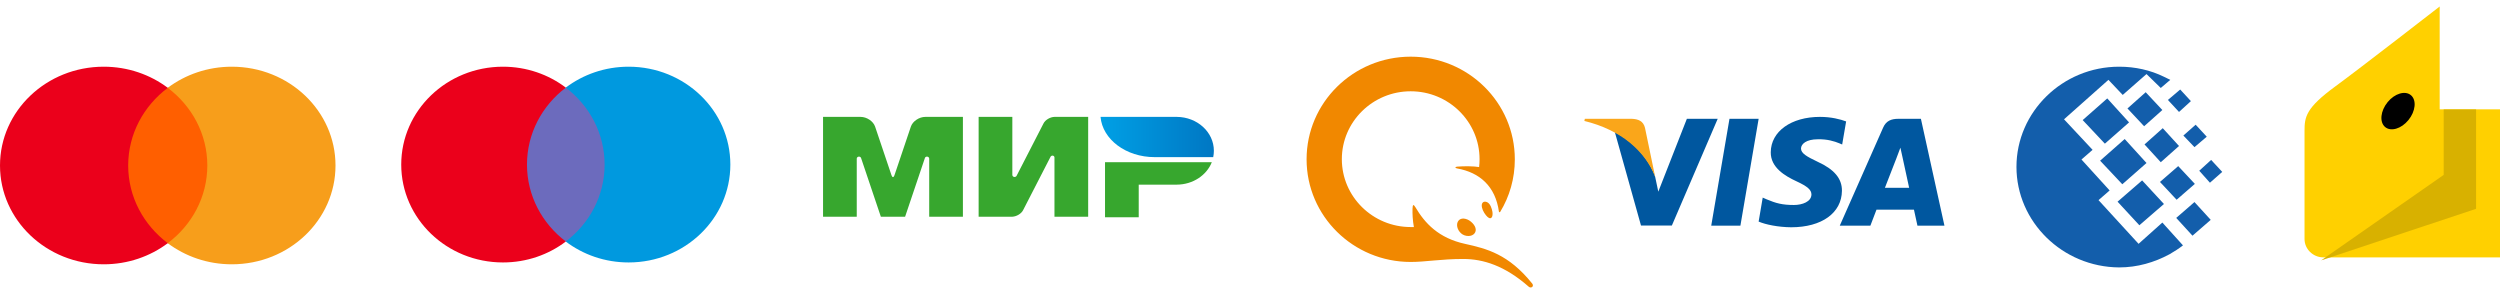 <?xml version="1.0" encoding="UTF-8"?> <svg xmlns="http://www.w3.org/2000/svg" width="243" height="28" viewBox="0 0 243 28" fill="none"><path d="M20.715 23.637H11.895V8.537H20.715V23.637Z" fill="#FF5F00"></path><path d="M12.46 16.087C12.46 13.024 13.965 10.295 16.31 8.537C14.595 7.251 12.431 6.483 10.08 6.483C4.513 6.483 0 10.783 0 16.087C0 21.39 4.513 25.69 10.08 25.69C12.431 25.69 14.595 24.922 16.31 23.637C13.965 21.878 12.46 19.15 12.46 16.087Z" fill="#EB001B"></path><path d="M32.611 16.087C32.611 21.39 28.098 25.69 22.531 25.69C20.18 25.69 18.016 24.922 16.301 23.637C18.646 21.878 20.151 19.15 20.151 16.087C20.151 13.024 18.646 10.295 16.301 8.537C18.016 7.251 20.18 6.483 22.531 6.483C28.098 6.483 32.611 10.783 32.611 16.087Z" fill="#F79E1B"></path><path d="M59.32 23.478H50.668V8.52H59.32V23.478Z" fill="#6C6BBD"></path><path d="M51.223 15.997C51.223 12.962 52.7 10.259 54.999 8.517C53.318 7.244 51.195 6.483 48.888 6.483C43.427 6.483 39 10.743 39 15.997C39 21.251 43.427 25.51 48.888 25.51C51.195 25.51 53.318 24.75 54.999 23.476C52.7 21.734 51.223 19.031 51.223 15.997Z" fill="#EB001B"></path><path d="M70.99 15.997C70.99 21.251 66.563 25.51 61.102 25.51C58.795 25.51 56.673 24.75 54.99 23.476C57.291 21.734 58.768 19.031 58.768 15.997C58.768 12.962 57.291 10.259 54.99 8.517C56.673 7.244 58.795 6.483 61.102 6.483C66.563 6.483 70.99 10.743 70.99 15.997Z" fill="#0099DF"></path><path fill-rule="evenodd" clip-rule="evenodd" d="M107.408 15.768V21.116H110.684V17.947H114.397C115.959 17.936 117.286 17.031 117.787 15.768H107.408Z" fill="#37A72E"></path><path fill-rule="evenodd" clip-rule="evenodd" d="M106.972 11.361C107.162 13.547 109.443 15.273 112.227 15.273C112.237 15.273 117.924 15.273 117.924 15.273C117.966 15.072 117.988 14.865 117.988 14.654C117.988 12.843 116.377 11.374 114.384 11.361L106.972 11.361Z" fill="url(#paint0_linear_66_1608)"></path><path fill-rule="evenodd" clip-rule="evenodd" d="M102.122 15.221L102.125 15.216L102.125 15.216C102.159 15.161 102.223 15.124 102.297 15.124C102.404 15.124 102.491 15.201 102.494 15.297L102.494 15.297V21.066H105.77V11.361H102.494C102.078 11.373 101.609 11.65 101.434 11.989L98.828 17.059C98.821 17.08 98.811 17.099 98.798 17.117L98.797 17.119L98.797 17.119C98.757 17.17 98.692 17.204 98.617 17.204C98.497 17.204 98.399 17.115 98.399 17.006V11.361H95.123V21.066H98.399V21.065C98.81 21.045 99.268 20.772 99.44 20.438L102.116 15.234C102.118 15.229 102.12 15.225 102.122 15.221Z" fill="#37A72E"></path><path fill-rule="evenodd" clip-rule="evenodd" d="M89.891 15.386L87.976 21.066H85.619L83.704 15.383C83.685 15.292 83.597 15.223 83.492 15.223C83.372 15.223 83.276 15.311 83.276 15.419C83.276 15.419 83.276 15.42 83.276 15.421L83.276 21.066H80V11.361H82.812H83.649C84.252 11.361 84.884 11.785 85.06 12.308L86.654 17.037C86.733 17.272 86.862 17.272 86.941 17.037L88.536 12.308C88.712 11.785 89.343 11.361 89.946 11.361H90.783H93.595V21.066H90.319V15.421C90.319 15.42 90.319 15.419 90.319 15.419C90.319 15.311 90.222 15.223 90.103 15.223C89.996 15.223 89.907 15.294 89.891 15.386Z" fill="#37A72E"></path><path d="M142.225 25.172C144.166 25.172 146.27 25.824 148.594 27.869C148.829 28.072 149.138 27.826 148.932 27.564C146.638 24.708 144.519 24.171 142.416 23.707C139.827 23.142 138.503 21.706 137.576 20.14C137.385 19.821 137.312 19.879 137.297 20.285C137.282 20.778 137.312 21.431 137.429 22.069C137.326 22.069 137.223 22.069 137.12 22.069C133.428 22.069 130.427 19.11 130.427 15.471C130.427 11.831 133.428 8.873 137.12 8.873C140.813 8.873 143.813 11.831 143.813 15.471C143.813 15.732 143.799 15.993 143.769 16.239C143.284 16.152 142.313 16.138 141.651 16.196C141.401 16.21 141.43 16.341 141.622 16.37C143.828 16.761 145.358 18.11 145.696 20.575C145.711 20.633 145.784 20.648 145.814 20.604C146.726 19.11 147.241 17.356 147.241 15.485C147.241 9.975 142.71 5.508 137.12 5.508C131.531 5.508 127 9.975 127 15.485C127 20.995 131.531 25.462 137.12 25.462C138.591 25.462 140.062 25.172 142.225 25.172ZM142.975 21.547C143.431 21.924 143.563 22.373 143.328 22.678C143.196 22.852 142.975 22.939 142.725 22.939C142.475 22.939 142.21 22.852 142.033 22.692C141.622 22.344 141.504 21.764 141.769 21.445C141.872 21.315 142.048 21.242 142.239 21.242C142.489 21.256 142.754 21.358 142.975 21.547ZM145.064 20.59C145.123 21.025 144.99 21.213 144.843 21.213C144.696 21.213 144.49 21.039 144.269 20.691C144.049 20.343 143.96 19.951 144.078 19.748C144.152 19.618 144.299 19.56 144.505 19.632C144.872 19.763 145.02 20.328 145.064 20.59Z" fill="#F18800"></path><path d="M169.167 21.935H166.332L168.105 11.548H170.94L169.167 21.935Z" fill="#00579F"></path><path d="M179.444 11.803C178.885 11.593 177.998 11.361 176.901 11.361C174.102 11.361 172.13 12.775 172.118 14.797C172.095 16.289 173.529 17.118 174.603 17.615C175.7 18.123 176.072 18.455 176.072 18.908C176.061 19.604 175.186 19.925 174.37 19.925C173.238 19.925 172.631 19.759 171.71 19.372L171.336 19.206L170.939 21.538C171.604 21.825 172.83 22.08 174.102 22.091C177.077 22.091 179.013 20.698 179.036 18.544C179.048 17.361 178.29 16.455 176.656 15.715C175.665 15.24 175.057 14.919 175.057 14.433C175.069 13.991 175.571 13.538 176.69 13.538C177.612 13.516 178.289 13.726 178.802 13.936L179.059 14.046L179.444 11.803Z" fill="#00579F"></path><path d="M183.213 18.255C183.446 17.658 184.345 15.349 184.345 15.349C184.333 15.371 184.578 14.741 184.718 14.354L184.916 15.249C184.916 15.249 185.453 17.736 185.569 18.255C185.126 18.255 183.773 18.255 183.213 18.255ZM186.712 11.548H184.519C183.843 11.548 183.329 11.736 183.038 12.41L178.826 21.935H181.801C181.801 21.935 182.291 20.653 182.396 20.377C182.722 20.377 185.616 20.377 186.036 20.377C186.118 20.741 186.375 21.935 186.375 21.935H189L186.712 11.548Z" fill="#00579F"></path><path d="M163.963 11.548L161.186 18.631L160.883 17.194C160.369 15.537 158.76 13.736 156.963 12.84L159.506 21.924H162.504L166.961 11.548H163.963Z" fill="#00579F"></path><path d="M158.608 11.548H154.047L154 11.758C157.558 12.62 159.915 14.697 160.883 17.195L159.892 12.421C159.728 11.758 159.227 11.57 158.608 11.548Z" fill="#FAA61A"></path><path fill-rule="evenodd" clip-rule="evenodd" d="M205.981 6.483C207.561 6.483 209.025 6.822 210.335 7.461C210.528 7.574 210.759 7.649 210.952 7.761L210.027 8.551L208.64 7.198L206.328 9.227L204.94 7.761L200.624 11.596L203.399 14.565L202.32 15.505L205.056 18.512L203.977 19.452L207.869 23.7L210.181 21.632L212.185 23.85C211.8 24.151 211.337 24.451 210.875 24.715C209.41 25.504 207.753 25.993 205.981 25.993C200.47 25.955 196 21.557 196 16.219C196 10.881 200.47 6.483 205.981 6.483Z" fill="#135EAB"></path><path fill-rule="evenodd" clip-rule="evenodd" d="M204.131 15.618L206.52 13.513L208.64 15.843L206.289 17.911L204.131 15.618Z" fill="#135EAB"></path><path fill-rule="evenodd" clip-rule="evenodd" d="M205.826 19.603L208.215 17.535L210.335 19.828L207.946 21.896L205.826 19.603Z" fill="#135EAB"></path><path fill-rule="evenodd" clip-rule="evenodd" d="M202.436 11.671L204.825 9.566L206.944 11.897L204.594 13.964L202.436 11.671Z" fill="#135EAB"></path><path fill-rule="evenodd" clip-rule="evenodd" d="M206.789 10.543L208.562 8.964L210.18 10.694L208.408 12.272L206.789 10.543Z" fill="#135EAB"></path><path fill-rule="evenodd" clip-rule="evenodd" d="M209.949 17.686L211.722 16.145L213.34 17.874L211.568 19.415L209.949 17.686Z" fill="#135EAB"></path><path fill-rule="evenodd" clip-rule="evenodd" d="M211.529 21.181L213.302 19.64L214.882 21.369L213.109 22.91L211.529 21.181Z" fill="#135EAB"></path><path fill-rule="evenodd" clip-rule="evenodd" d="M212.223 13.175L213.417 12.122L214.496 13.287L213.302 14.302L212.223 13.175Z" fill="#135EAB"></path><path fill-rule="evenodd" clip-rule="evenodd" d="M210.721 9.716L211.915 8.701L212.956 9.829L211.8 10.881L210.721 9.716Z" fill="#135EAB"></path><path fill-rule="evenodd" clip-rule="evenodd" d="M213.766 16.596L214.922 15.543L216.001 16.708L214.806 17.761L213.766 16.596Z" fill="#135EAB"></path><path fill-rule="evenodd" clip-rule="evenodd" d="M208.447 14.039L210.22 12.46L211.8 14.19L210.027 15.768L208.447 14.039Z" fill="#135EAB"></path><path d="M224 12.732C224 11.364 224.117 10.496 227.026 8.374C229.423 6.62 237.137 0.631 237.137 0.631V10.627H243V25.017H225.832C224.826 25.017 224 24.211 224 23.229V12.732Z" fill="#FFD000"></path><path d="M237.526 10.643V16.999L225.611 25.31L240.674 20.295V10.643H237.526Z" fill="#D8B100"></path><path d="M232.075 9.93C232.771 9.076 233.793 8.781 234.349 9.259C234.905 9.737 234.796 10.815 234.101 11.669C233.406 12.524 232.383 12.819 231.827 12.341C231.271 11.863 231.38 10.785 232.075 9.93Z" fill="black"></path><defs><linearGradient id="paint0_linear_66_1608" x1="106.972" y1="13.317" x2="117.988" y2="13.317" gradientUnits="userSpaceOnUse"><stop stop-color="#00A0E5"></stop><stop offset="1" stop-color="#0077C3"></stop></linearGradient></defs></svg> 